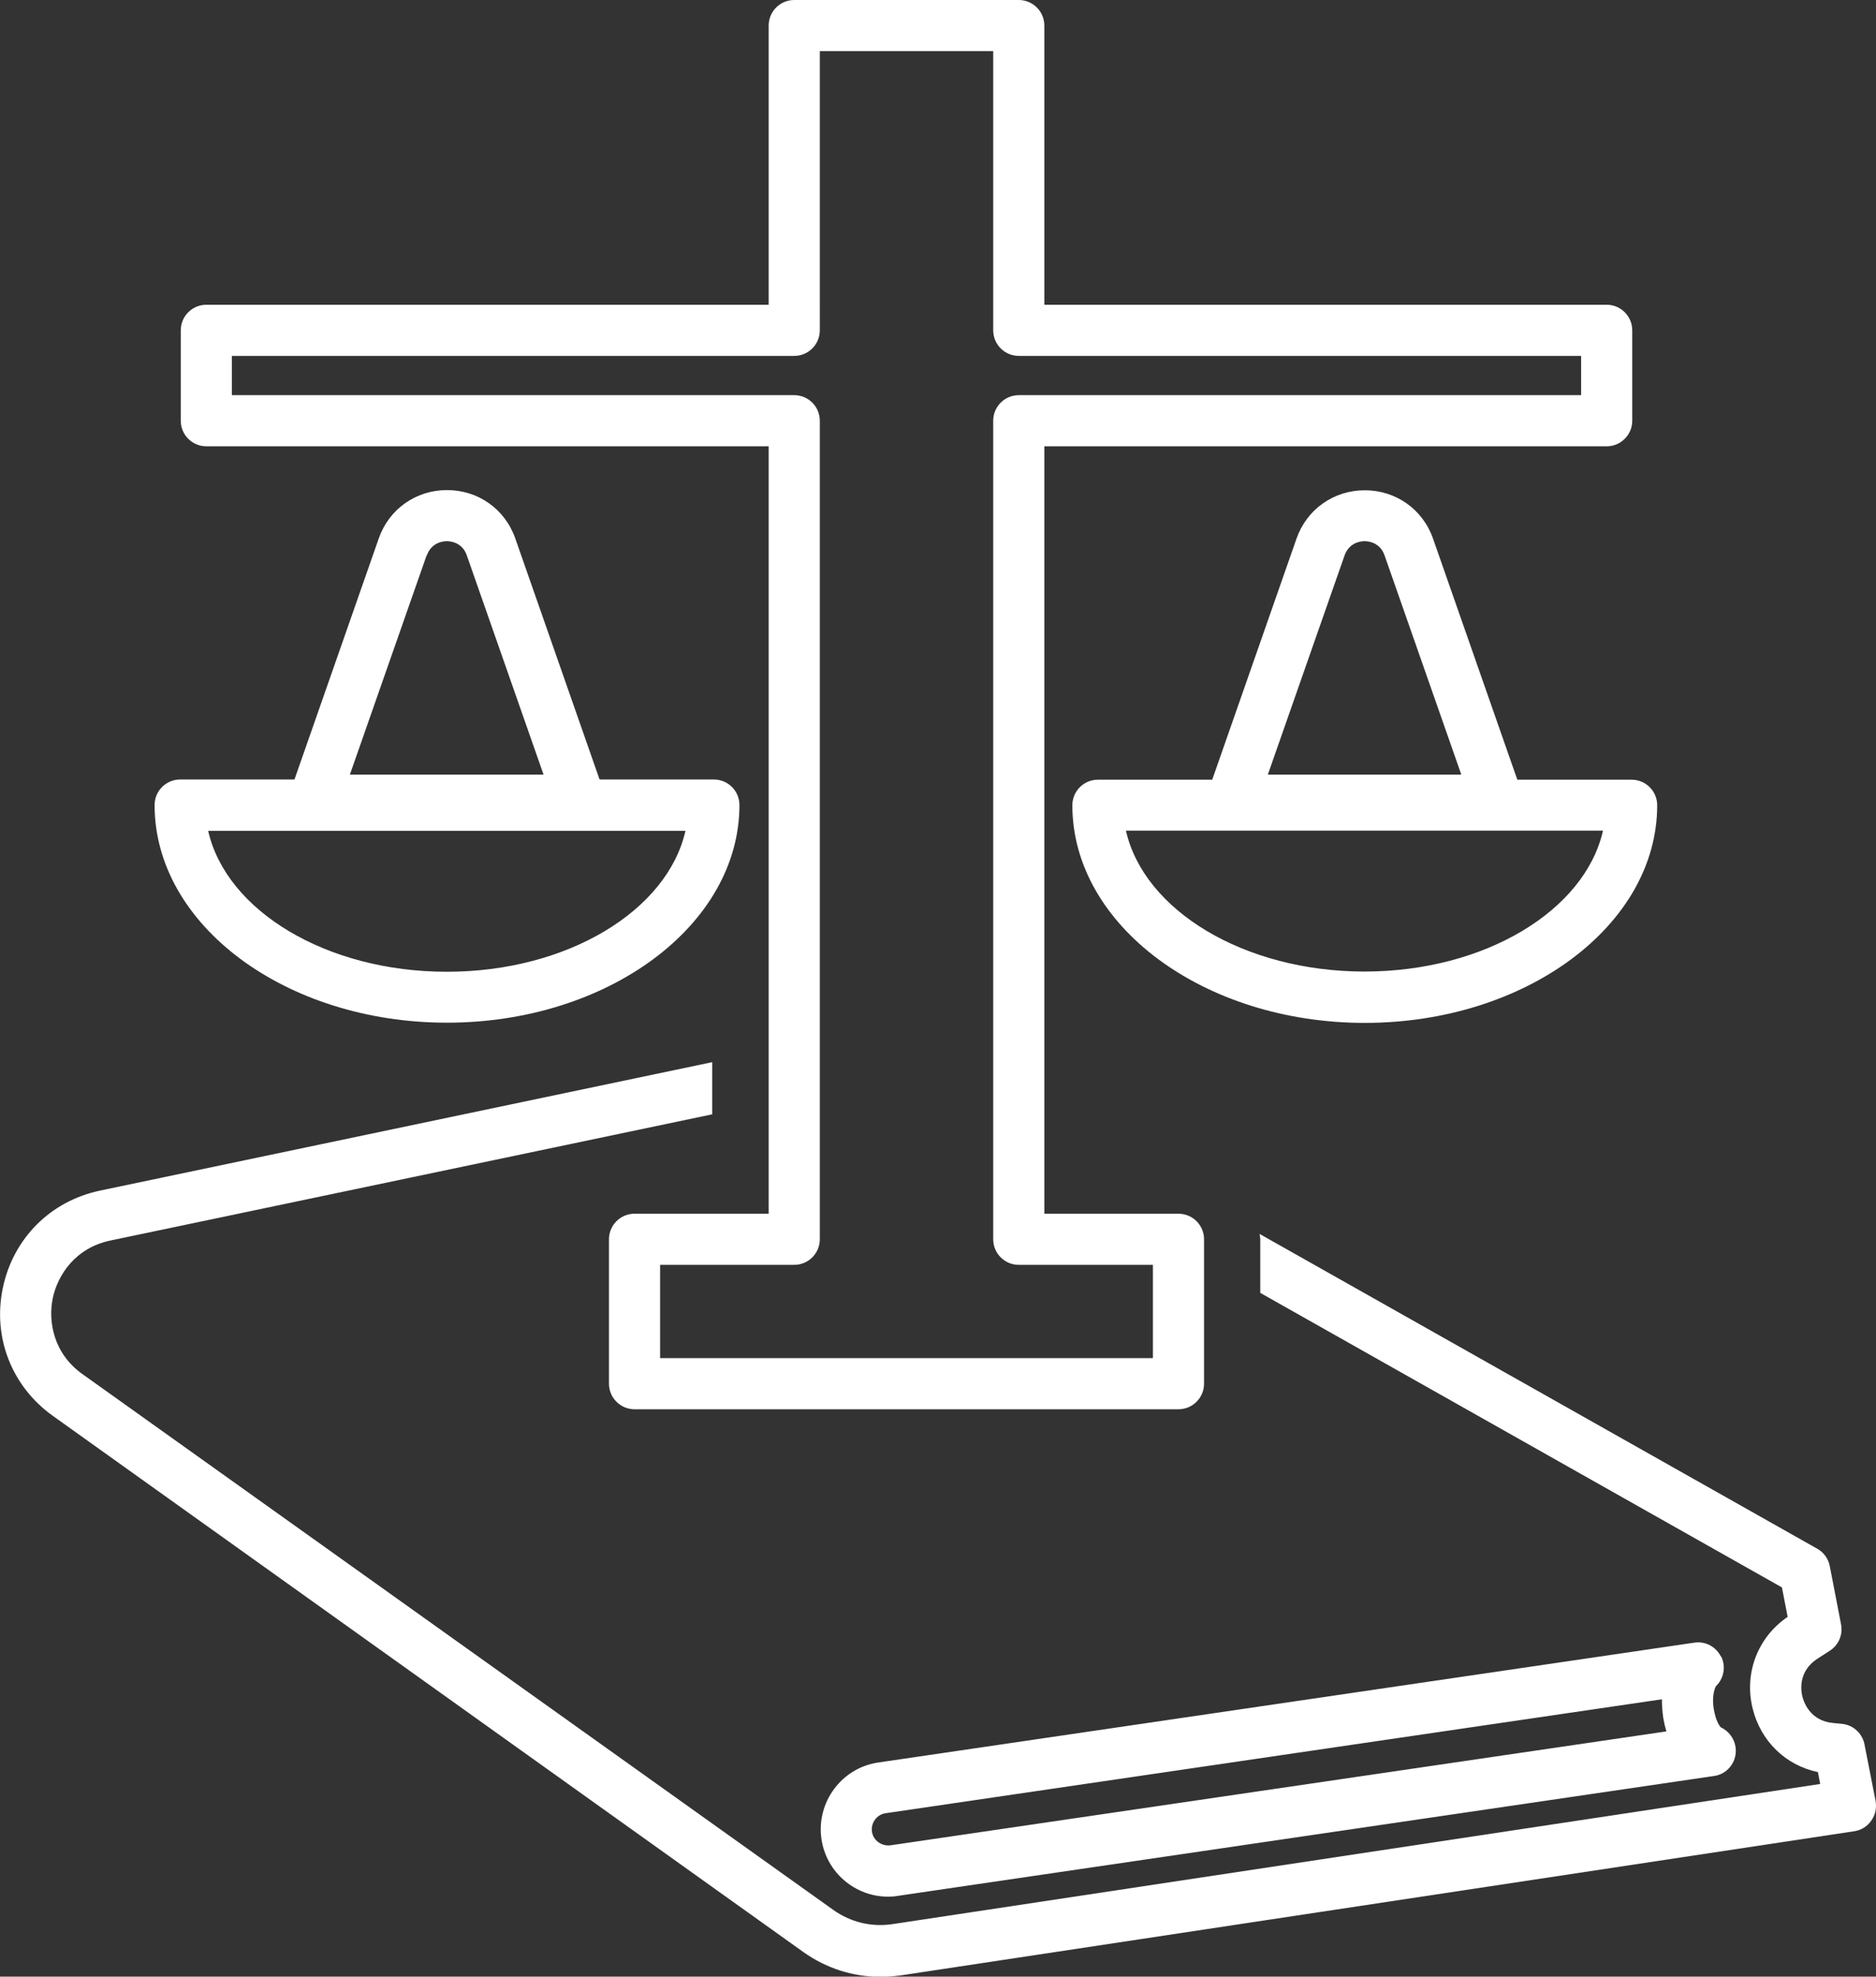 <?xml version="1.0" encoding="UTF-8"?>
<svg id="Ebene_1" xmlns="http://www.w3.org/2000/svg" version="1.1" viewBox="0 0 91.74 96.64">
  <rect x="0" y="0" width="91.74" height="96.64" fill="#333333" stroke="none"/>
  <!-- Generator: Adobe Illustrator 29.7.1, SVG Export Plug-In . SVG Version: 2.1.1 Build 8)  -->
  <defs>
    <style>
      .st0 {
        fill: #fff;
      }
    </style>
  </defs>
  <path class="st0" d="M10.09,21.82h27.5v37.52h-6.56c-.69,0-1.25.56-1.25,1.25v7.06c0,.69.56,1.25,1.25,1.25h26.6c.69,0,1.25-.56,1.25-1.25v-7.06c0-.69-.56-1.25-1.25-1.25h-6.56V21.82h27.5c.69,0,1.25-.56,1.25-1.25v-4.42c0-.69-.56-1.25-1.25-1.25h-27.5V1.25c0-.69-.56-1.25-1.25-1.25h-10.98c-.69,0-1.25.56-1.25,1.25v13.65H10.09c-.69,0-1.25.56-1.25,1.25v4.42c0,.69.56,1.25,1.25,1.25ZM11.34,17.4h27.5c.69,0,1.25-.56,1.25-1.25V2.5h8.48v13.65c0,.69.56,1.25,1.25,1.25h27.5v1.92h-27.5c-.69,0-1.25.56-1.25,1.25v40.02c0,.69.56,1.25,1.25,1.25h6.56v4.56h-24.1v-4.56h6.56c.69,0,1.25-.56,1.25-1.25V20.57c0-.69-.56-1.25-1.25-1.25H11.34v-1.92Z"/>
  <path class="st0" d="M21.85,50c7.89,0,14.31-4.77,14.31-10.64,0-.69-.56-1.25-1.25-1.25h-5.59l-4.12-11.78c-.5-1.44-1.82-2.37-3.34-2.37s-2.84.93-3.34,2.37l-4.12,11.78h-5.59c-.69,0-1.25.56-1.25,1.25,0,5.87,6.42,10.64,14.3,10.64ZM20.87,27.16c.23-.65.81-.7.98-.7s.76.05.98.7l3.75,10.71h-9.47l3.75-10.71ZM33.52,40.62c-.88,3.9-5.77,6.89-11.67,6.89s-10.79-2.99-11.67-6.89h23.33Z"/>
  <path class="st0" d="M74.2,38.12l-4.12-11.78c-.5-1.44-1.82-2.37-3.34-2.37s-2.84.93-3.34,2.37l-4.12,11.78h-5.59c-.69,0-1.25.56-1.25,1.25,0,5.87,6.42,10.64,14.3,10.64s14.3-4.77,14.3-10.64c0-.69-.56-1.25-1.25-1.25h-5.59ZM65.75,27.16c.23-.65.81-.7.98-.7s.76.05.98.7l3.75,10.71h-9.46l3.75-10.71ZM66.73,47.5c-5.89,0-10.79-2.99-11.67-6.89h23.33c-.88,3.9-5.77,6.89-11.67,6.89Z"/>
  <path class="st0" d="M91.18,85.29c-.11-.55-.56-.96-1.11-1.01l-.42-.04c-1.13-.1-1.44-1.02-1.51-1.29-.07-.28-.22-1.23.73-1.85l.62-.4c.43-.28.64-.79.54-1.29l-.55-2.84c-.07-.36-.29-.67-.61-.85l-27.27-15.39c0,.09.03.17.03.26v2.62l25.51,14.4.28,1.44c-1.47,1-2.14,2.76-1.71,4.49.4,1.6,1.62,2.77,3.19,3.1l.11.58-45.35,6.85c-1.04.16-2.07-.09-2.92-.7L4.03,67.18c-1.43-1.02-1.68-2.59-1.45-3.71.24-1.13,1.1-2.46,2.82-2.82l29.43-6.17v-2.55l-29.94,6.28c-2.42.51-4.24,2.33-4.75,4.75-.51,2.42.43,4.82,2.44,6.26l36.71,26.22c1.11.79,2.42,1.21,3.77,1.21.33,0,.65-.03.98-.07l46.64-7.05c.34-.05.64-.24.83-.52.2-.28.27-.62.21-.96l-.54-2.75Z"/>
  <path class="st0" d="M84.16,81c-.24-.49-.76-.77-1.3-.69l-39.91,5.86c-1.79.26-3.04,1.94-2.78,3.74.24,1.64,1.65,2.82,3.26,2.82.16,0,.32-.01.48-.04l39.91-5.86c.58-.08,1.02-.56,1.06-1.14.04-.53-.26-1.02-.73-1.24-.05-.05-.23-.27-.34-.87-.13-.78.11-1.14.1-1.14h0c.39-.37.5-.96.26-1.45ZM43.54,90.22c-.43.05-.84-.24-.9-.67-.06-.43.24-.84.67-.9l37.96-5.57c0,.29.02.59.07.93.04.23.09.44.15.64l-37.95,5.57Z"/>
</svg>